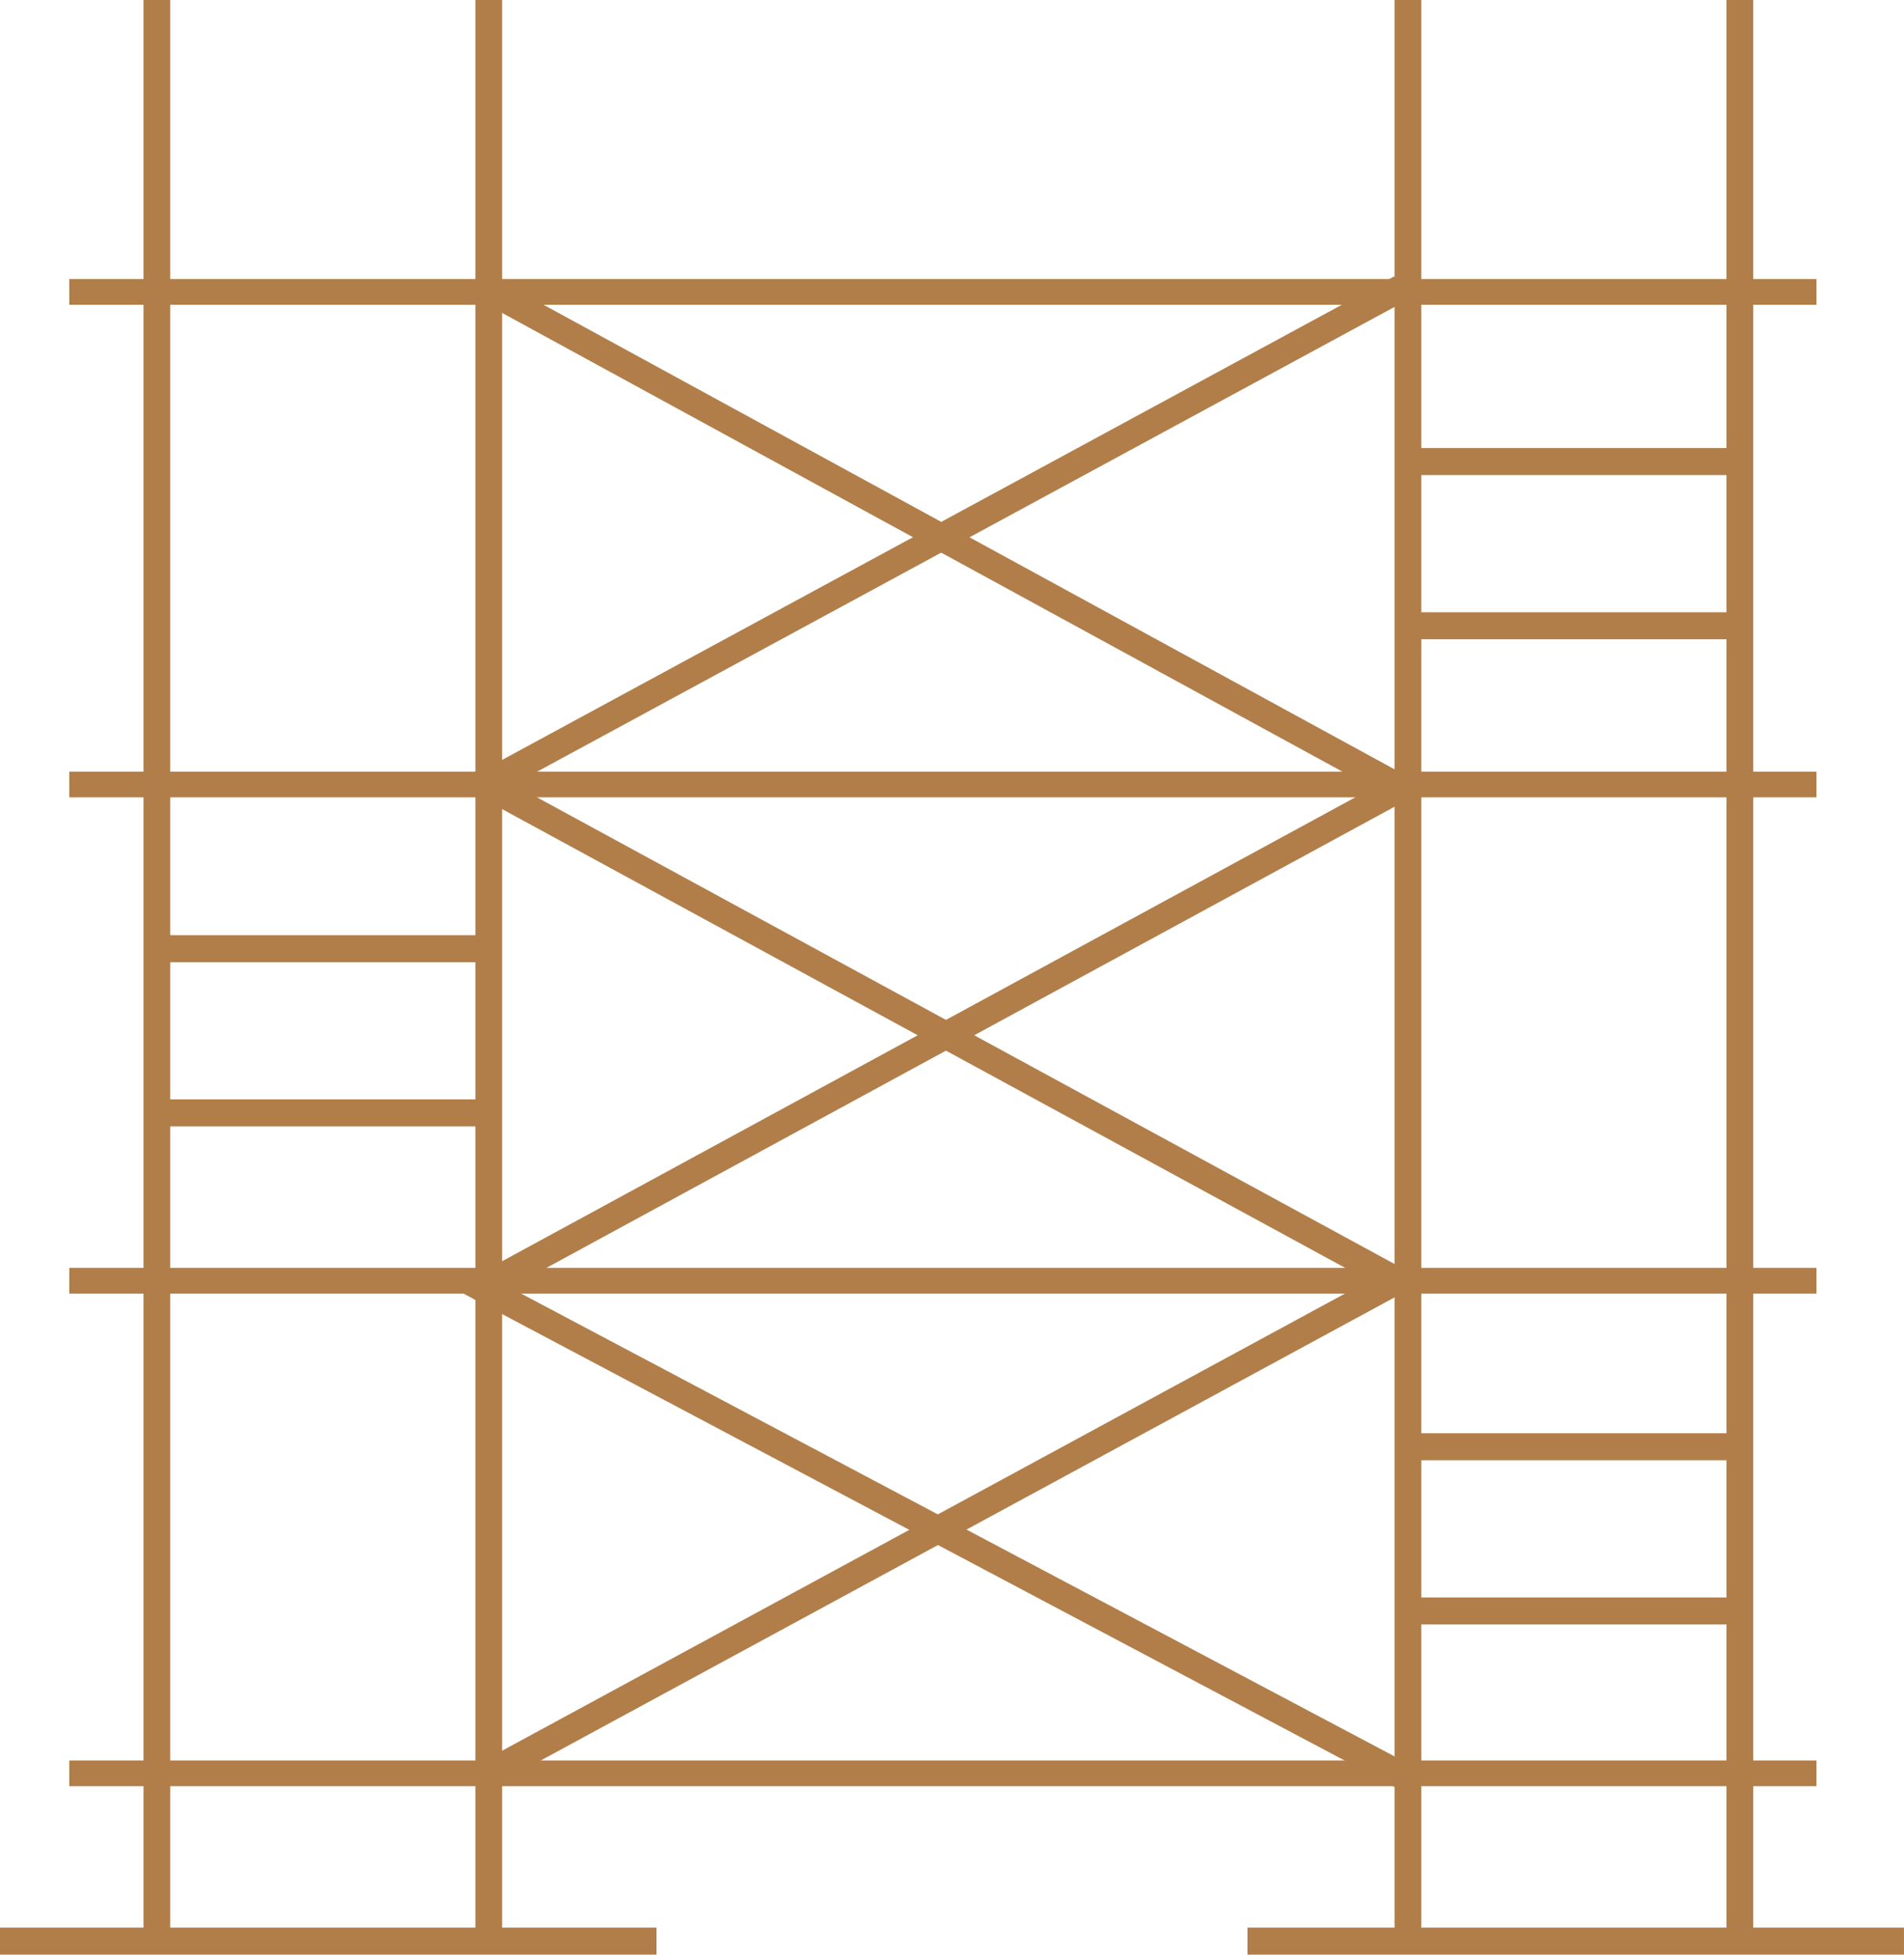 <svg xmlns="http://www.w3.org/2000/svg" xmlns:xlink="http://www.w3.org/1999/xlink" width="70.502" height="72.462" viewBox="0 0 70.502 72.462">
  <defs>
    <clipPath id="clip-path">
      <rect id="Rectangle_236" data-name="Rectangle 236" width="70.502" height="72.462" fill="none" stroke="#b17e4a" stroke-width="1"/>
    </clipPath>
  </defs>
  <g id="Group_1951" data-name="Group 1951" transform="translate(0 0)">
    <g id="Group_1911" data-name="Group 1911" transform="translate(0 0)">
      <g id="Group_1910" data-name="Group 1910" clip-path="url(#clip-path)">
        <line id="Line_45" data-name="Line 45" y2="71.853" transform="translate(5.808 0)" fill="none" stroke="#b17e4a" stroke-miterlimit="10" stroke-width="0.99"/>
        <line id="Line_46" data-name="Line 46" y2="71.853" transform="translate(64.424 0)" fill="none" stroke="#b17e4a" stroke-miterlimit="10" stroke-width="0.99"/>
        <line id="Line_47" data-name="Line 47" y2="71.853" transform="translate(18.098 0)" fill="none" stroke="#b17e4a" stroke-miterlimit="10" stroke-width="0.99"/>
        <line id="Line_48" data-name="Line 48" y2="71.853" transform="translate(52.134 0)" fill="none" stroke="#b17e4a" stroke-miterlimit="10" stroke-width="0.99"/>
      </g>
    </g>
    <line id="Line_49" data-name="Line 49" x2="64.695" transform="translate(2.566 10.805)" fill="none" stroke="#b17e4a" stroke-miterlimit="10" stroke-width="0.952"/>
    <line id="Line_50" data-name="Line 50" x2="64.695" transform="translate(2.566 29.038)" fill="none" stroke="#b17e4a" stroke-miterlimit="10" stroke-width="0.952"/>
    <line id="Line_51" data-name="Line 51" x2="64.695" transform="translate(2.566 47.407)" fill="none" stroke="#b17e4a" stroke-miterlimit="10" stroke-width="0.952"/>
    <line id="Line_52" data-name="Line 52" x2="64.695" transform="translate(2.566 65.64)" fill="none" stroke="#b17e4a" stroke-miterlimit="10" stroke-width="0.952"/>
    <line id="Line_53" data-name="Line 53" x2="12.29" transform="translate(5.537 41.194)" fill="none" stroke="#b17e4a" stroke-miterlimit="10" stroke-width="1"/>
    <line id="Line_54" data-name="Line 54" x2="12.29" transform="translate(5.537 35.116)" fill="none" stroke="#b17e4a" stroke-miterlimit="10" stroke-width="1"/>
    <line id="Line_55" data-name="Line 55" x2="12.29" transform="translate(52.066 23.163)" fill="none" stroke="#b17e4a" stroke-miterlimit="10" stroke-width="1"/>
    <line id="Line_56" data-name="Line 56" x2="12.29" transform="translate(52.066 17.085)" fill="none" stroke="#b17e4a" stroke-miterlimit="10" stroke-width="1"/>
    <line id="Line_57" data-name="Line 57" x2="12.29" transform="translate(52.066 59.63)" fill="none" stroke="#b17e4a" stroke-miterlimit="10" stroke-width="1"/>
    <line id="Line_58" data-name="Line 58" x2="12.29" transform="translate(52.066 53.552)" fill="none" stroke="#b17e4a" stroke-miterlimit="10" stroke-width="1"/>
    <g id="Group_1913" data-name="Group 1913" transform="translate(0 0)">
      <g id="Group_1912" data-name="Group 1912" clip-path="url(#clip-path)">
        <line id="Line_59" data-name="Line 59" x2="24.31" transform="translate(0 71.853)" fill="none" stroke="#b17e4a" stroke-miterlimit="10" stroke-width="1"/>
        <line id="Line_60" data-name="Line 60" x2="24.31" transform="translate(46.191 71.853)" fill="none" stroke="#b17e4a" stroke-miterlimit="10" stroke-width="1"/>
      </g>
    </g>
    <path id="Path_1072" data-name="Path 1072" d="M14.767,8.757l33.9,18.5-34.036,18.5,34.17,18.1" transform="translate(3.196 1.913)" fill="none" stroke="#b17e4a" stroke-miterlimit="10" stroke-width="1"/>
    <path id="Path_1073" data-name="Path 1073" d="M48.643,8.757l-33.9,18.368L48.508,45.493,14.878,63.727" transform="translate(3.22 1.913)" fill="none" stroke="#b17e4a" stroke-miterlimit="10" stroke-width="1"/>
  </g>
</svg>
